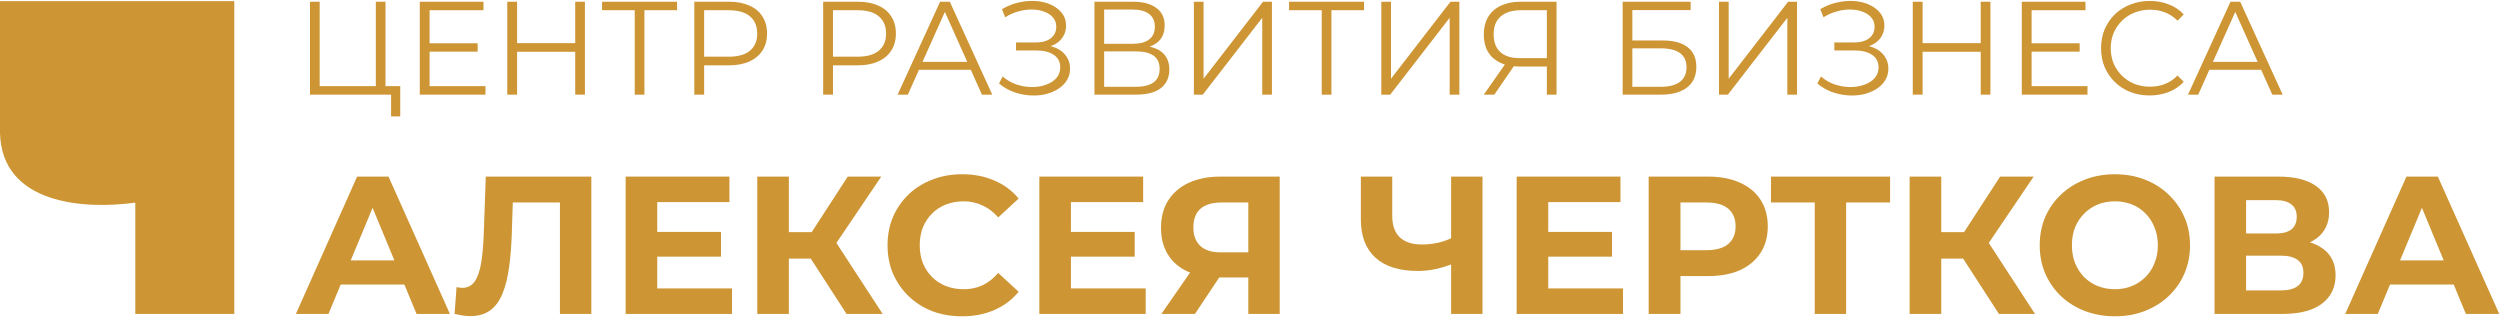 <?xml version="1.0" encoding="UTF-8"?> <svg xmlns="http://www.w3.org/2000/svg" width="2166" height="275" viewBox="0 0 2166 275" fill="none"><path d="M256.36 272L309.4 153H336.6L389.81 272H360.91L317.39 166.94H328.27L284.58 272H256.36ZM282.88 246.5L290.19 225.59H351.39L358.87 246.5H282.88Z" fill="#CD9534"></path><path d="M407.445 273.87C405.405 273.87 403.251 273.7 400.985 273.36C398.831 273.02 396.452 272.567 393.845 272L395.545 248.71C397.131 249.163 398.775 249.39 400.475 249.39C405.122 249.39 408.748 247.52 411.355 243.78C413.962 239.927 415.832 234.43 416.965 227.29C418.098 220.15 418.835 211.48 419.175 201.28L420.875 153H512.335V272H485.135V169.15L491.425 175.44H438.895L444.505 168.81L443.485 200.26C443.145 211.933 442.352 222.303 441.105 231.37C439.858 240.437 437.932 248.143 435.325 254.49C432.718 260.837 429.148 265.653 424.615 268.94C420.082 272.227 414.358 273.87 407.445 273.87Z" fill="#CD9534"></path><path d="M567.386 200.94H624.676V222.36H567.386V200.94ZM569.426 249.9H634.196V272H542.056V153H631.986V175.1H569.426V249.9Z" fill="#CD9534"></path><path d="M733.45 272L696.39 214.71L718.66 201.28L764.73 272H733.45ZM656.1 272V153H683.47V272H656.1ZM675.48 224.06V201.11H716.96V224.06H675.48ZM721.21 215.56L695.88 212.5L734.47 153H763.54L721.21 215.56Z" fill="#CD9534"></path><path d="M833.404 274.04C824.224 274.04 815.667 272.567 807.734 269.62C799.914 266.56 793.114 262.253 787.334 256.7C781.554 251.147 777.02 244.63 773.734 237.15C770.56 229.67 768.974 221.453 768.974 212.5C768.974 203.547 770.56 195.33 773.734 187.85C777.02 180.37 781.554 173.853 787.334 168.3C793.227 162.747 800.084 158.497 807.904 155.55C815.724 152.49 824.28 150.96 833.574 150.96C843.887 150.96 853.18 152.773 861.454 156.4C869.84 159.913 876.867 165.127 882.534 172.04L864.854 188.36C860.774 183.713 856.24 180.257 851.254 177.99C846.267 175.61 840.827 174.42 834.934 174.42C829.38 174.42 824.28 175.327 819.634 177.14C814.987 178.953 810.964 181.56 807.564 184.96C804.164 188.36 801.5 192.383 799.574 197.03C797.76 201.677 796.854 206.833 796.854 212.5C796.854 218.167 797.76 223.323 799.574 227.97C801.5 232.617 804.164 236.64 807.564 240.04C810.964 243.44 814.987 246.047 819.634 247.86C824.28 249.673 829.38 250.58 834.934 250.58C840.827 250.58 846.267 249.447 851.254 247.18C856.24 244.8 860.774 241.23 864.854 236.47L882.534 252.79C876.867 259.703 869.84 264.973 861.454 268.6C853.18 272.227 843.83 274.04 833.404 274.04Z" fill="#CD9534"></path><path d="M925.813 200.94H983.103V222.36H925.813V200.94ZM927.853 249.9H992.623V272H900.483V153H990.413V175.1H927.853V249.9Z" fill="#CD9534"></path><path d="M1081.54 272V234.43L1088.34 240.38H1055.7C1045.38 240.38 1036.49 238.68 1029.01 235.28C1021.53 231.88 1015.8 226.95 1011.84 220.49C1007.87 214.03 1005.89 206.323 1005.89 197.37C1005.89 188.077 1007.98 180.143 1012.18 173.57C1016.48 166.883 1022.49 161.783 1030.2 158.27C1037.9 154.757 1046.97 153 1057.4 153H1108.74V272H1081.54ZM1006.23 272L1035.81 229.33H1063.69L1035.3 272H1006.23ZM1081.54 225.59V168.3L1088.34 175.44H1058.08C1050.26 175.44 1044.25 177.253 1040.06 180.88C1035.98 184.507 1033.94 189.89 1033.94 197.03C1033.94 203.943 1035.92 209.27 1039.89 213.01C1043.85 216.75 1049.69 218.62 1057.4 218.62H1088.34L1081.54 225.59Z" fill="#CD9534"></path><path d="M1261.15 227.63C1255.26 230.01 1249.59 231.823 1244.15 233.07C1238.71 234.203 1233.5 234.77 1228.51 234.77C1212.53 234.77 1200.29 230.973 1191.79 223.38C1183.29 215.673 1179.04 204.623 1179.04 190.23V153H1206.24V187.17C1206.24 195.33 1208.45 201.507 1212.87 205.7C1217.29 209.78 1223.58 211.82 1231.74 211.82C1236.96 211.82 1242 211.253 1246.87 210.12C1251.75 208.873 1256.28 207.117 1260.47 204.85L1261.15 227.63ZM1257.24 272V153H1284.44V272H1257.24Z" fill="#CD9534"></path><path d="M1339.36 200.94H1396.65V222.36H1339.36V200.94ZM1341.4 249.9H1406.17V272H1314.03V153H1403.96V175.1H1341.4V249.9Z" fill="#CD9534"></path><path d="M1428.41 272V153H1479.92C1490.58 153 1499.76 154.757 1507.46 158.27C1515.17 161.67 1521.12 166.6 1525.31 173.06C1529.51 179.52 1531.6 187.227 1531.6 196.18C1531.6 205.02 1529.51 212.67 1525.31 219.13C1521.12 225.59 1515.17 230.577 1507.46 234.09C1499.76 237.49 1490.58 239.19 1479.92 239.19H1443.71L1455.95 226.78V272H1428.41ZM1455.95 229.84L1443.71 216.75H1478.39C1486.89 216.75 1493.24 214.937 1497.43 211.31C1501.63 207.683 1503.72 202.64 1503.72 196.18C1503.72 189.607 1501.63 184.507 1497.43 180.88C1493.24 177.253 1486.89 175.44 1478.39 175.44H1443.71L1455.95 162.35V229.84Z" fill="#CD9534"></path><path d="M1572.29 272V169.15L1578.58 175.44H1534.38V153H1637.57V175.44H1593.37L1599.49 169.15V272H1572.29Z" fill="#CD9534"></path><path d="M1731.87 272L1694.81 214.71L1717.08 201.28L1763.15 272H1731.87ZM1654.52 272V153H1681.89V272H1654.52ZM1673.9 224.06V201.11H1715.38V224.06H1673.9ZM1719.63 215.56L1694.3 212.5L1732.89 153H1761.96L1719.63 215.56Z" fill="#CD9534"></path><path d="M1832.5 274.04C1823.1 274.04 1814.37 272.51 1806.32 269.45C1798.39 266.39 1791.47 262.083 1785.58 256.53C1779.8 250.977 1775.27 244.46 1771.98 236.98C1768.81 229.5 1767.22 221.34 1767.22 212.5C1767.22 203.66 1768.81 195.5 1771.98 188.02C1775.27 180.54 1779.86 174.023 1785.75 168.47C1791.65 162.917 1798.56 158.61 1806.49 155.55C1814.43 152.49 1823.04 150.96 1832.33 150.96C1841.74 150.96 1850.35 152.49 1858.17 155.55C1866.11 158.61 1872.96 162.917 1878.74 168.47C1884.64 174.023 1889.23 180.54 1892.51 188.02C1895.8 195.387 1897.44 203.547 1897.44 212.5C1897.44 221.34 1895.8 229.557 1892.51 237.15C1889.23 244.63 1884.64 251.147 1878.74 256.7C1872.96 262.14 1866.11 266.39 1858.17 269.45C1850.35 272.51 1841.8 274.04 1832.5 274.04ZM1832.33 250.58C1837.66 250.58 1842.53 249.673 1846.95 247.86C1851.49 246.047 1855.45 243.44 1858.85 240.04C1862.25 236.64 1864.86 232.617 1866.67 227.97C1868.6 223.323 1869.56 218.167 1869.56 212.5C1869.56 206.833 1868.6 201.677 1866.67 197.03C1864.86 192.383 1862.25 188.36 1858.85 184.96C1855.57 181.56 1851.66 178.953 1847.12 177.14C1842.59 175.327 1837.66 174.42 1832.33 174.42C1827 174.42 1822.08 175.327 1817.54 177.14C1813.12 178.953 1809.21 181.56 1805.81 184.96C1802.41 188.36 1799.75 192.383 1797.82 197.03C1796.01 201.677 1795.1 206.833 1795.1 212.5C1795.1 218.053 1796.01 223.21 1797.82 227.97C1799.75 232.617 1802.36 236.64 1805.64 240.04C1809.04 243.44 1813.01 246.047 1817.54 247.86C1822.08 249.673 1827 250.58 1832.33 250.58Z" fill="#CD9534"></path><path d="M1918.66 272V153H1974.08C1987.9 153 1998.67 155.663 2006.38 160.99C2014.08 166.317 2017.94 173.91 2017.94 183.77C2017.94 193.517 2014.31 201.11 2007.06 206.55C1999.8 211.877 1990.17 214.54 1978.16 214.54L1981.39 207.4C1994.76 207.4 2005.13 210.063 2012.5 215.39C2019.86 220.717 2023.55 228.423 2023.55 238.51C2023.55 248.937 2019.58 257.153 2011.65 263.16C2003.83 269.053 1992.38 272 1977.31 272H1918.66ZM1946.03 251.6H1976.29C1982.63 251.6 1987.45 250.353 1990.74 247.86C1994.02 245.367 1995.67 241.513 1995.67 236.3C1995.67 231.313 1994.02 227.63 1990.74 225.25C1987.45 222.757 1982.63 221.51 1976.29 221.51H1946.03V251.6ZM1946.03 202.3H1971.7C1977.7 202.3 1982.24 201.11 1985.3 198.73C1988.36 196.237 1989.89 192.61 1989.89 187.85C1989.89 183.09 1988.36 179.52 1985.3 177.14C1982.24 174.647 1977.7 173.4 1971.7 173.4H1946.03V202.3Z" fill="#CD9534"></path><path d="M2031.9 272L2084.94 153H2112.14L2165.35 272H2136.45L2092.93 166.94H2103.81L2060.12 272H2031.9ZM2058.42 246.5L2065.73 225.59H2126.93L2134.41 246.5H2058.42Z" fill="#CD9534"></path><path d="M268.57 82V1.5H276.965V74.64H325.61V1.5H334.005V82H268.57ZM338.835 100.86V79.7L341.02 82H325.61V74.64H346.77V100.86H338.835Z" fill="#CD9534"></path><path d="M371.282 37.495H413.832V44.74H371.282V37.495ZM372.202 74.64H420.617V82H363.692V1.5H418.892V8.86H372.202V74.64Z" fill="#CD9534"></path><path d="M498.378 1.5H506.773V82H498.378V1.5ZM448.008 82H439.498V1.5H448.008V82ZM499.183 44.855H447.088V37.38H499.183V44.855Z" fill="#CD9534"></path><path d="M549.931 82V6.56L552.231 8.86H521.641V1.5H586.616V8.86H556.141L558.326 6.56V82H549.931Z" fill="#CD9534"></path><path d="M601.553 82V1.5H631.683C638.507 1.5 644.372 2.612 649.278 4.835C654.185 6.982 657.942 10.125 660.548 14.265C663.232 18.328 664.573 23.273 664.573 29.1C664.573 34.773 663.232 39.68 660.548 43.82C657.942 47.883 654.185 51.027 649.278 53.25C644.372 55.473 638.507 56.585 631.683 56.585H606.268L610.063 52.56V82H601.553ZM610.063 53.25L606.268 49.11H631.453C639.503 49.11 645.598 47.385 649.738 43.935C653.955 40.408 656.063 35.463 656.063 29.1C656.063 22.66 653.955 17.677 649.738 14.15C645.598 10.623 639.503 8.86 631.453 8.86H606.268L610.063 4.835V53.25Z" fill="#CD9534"></path><path d="M713.184 82V1.5H743.314C750.138 1.5 756.003 2.612 760.909 4.835C765.816 6.982 769.573 10.125 772.179 14.265C774.863 18.328 776.204 23.273 776.204 29.1C776.204 34.773 774.863 39.68 772.179 43.82C769.573 47.883 765.816 51.027 760.909 53.25C756.003 55.473 750.138 56.585 743.314 56.585H717.899L721.694 52.56V82H713.184ZM721.694 53.25L717.899 49.11H743.084C751.134 49.11 757.229 47.385 761.369 43.935C765.586 40.408 767.694 35.463 767.694 29.1C767.694 22.66 765.586 17.677 761.369 14.15C757.229 10.623 751.134 8.86 743.084 8.86H717.899L721.694 4.835V53.25Z" fill="#CD9534"></path><path d="M777.706 82L814.506 1.5H822.901L859.701 82H850.731L816.921 6.445H820.371L786.561 82H777.706ZM792.196 60.495L794.726 53.595H841.531L844.061 60.495H792.196Z" fill="#CD9534"></path><path d="M865.583 72.34L868.688 66.245C872.214 69.312 876.163 71.612 880.533 73.145C884.979 74.602 889.426 75.368 893.873 75.445C898.319 75.445 902.383 74.793 906.063 73.49C909.819 72.187 912.848 70.27 915.148 67.74C917.448 65.133 918.598 61.99 918.598 58.31C918.598 53.633 916.719 50.03 912.963 47.5C909.283 44.97 904.146 43.705 897.553 43.705H880.303V36.805H897.093C902.766 36.805 907.174 35.617 910.318 33.24C913.538 30.787 915.148 27.413 915.148 23.12C915.148 20.053 914.228 17.447 912.388 15.3C910.624 13.077 908.171 11.39 905.028 10.24C901.961 9.013 898.511 8.362 894.678 8.285C890.844 8.132 886.858 8.63 882.718 9.78C878.654 10.853 874.706 12.578 870.873 14.955L868.113 7.94C872.866 5.103 877.811 3.148 882.948 2.075C888.084 0.925 893.068 0.542 897.898 0.925C902.728 1.308 907.059 2.42 910.893 4.26C914.803 6.1 917.908 8.515 920.208 11.505C922.508 14.495 923.658 18.06 923.658 22.2C923.658 26.033 922.661 29.407 920.668 32.32C918.751 35.233 916.029 37.495 912.503 39.105C909.053 40.638 904.951 41.405 900.198 41.405L900.658 38.875C906.024 38.875 910.663 39.718 914.573 41.405C918.559 43.092 921.626 45.507 923.773 48.65C925.996 51.717 927.108 55.32 927.108 59.46C927.108 63.37 926.111 66.858 924.118 69.925C922.201 72.915 919.518 75.445 916.068 77.515C912.694 79.508 908.899 80.965 904.683 81.885C900.466 82.728 896.058 82.958 891.458 82.575C886.858 82.192 882.334 81.195 877.888 79.585C873.441 77.898 869.339 75.483 865.583 72.34Z" fill="#CD9534"></path><path d="M948.238 82V1.5H981.703C990.213 1.5 996.883 3.263 1001.71 6.79C1006.62 10.24 1009.07 15.338 1009.07 22.085C1009.07 28.755 1006.73 33.815 1002.06 37.265C997.381 40.638 991.248 42.325 983.658 42.325L985.613 39.45C994.583 39.45 1001.41 41.213 1006.08 44.74C1010.76 48.267 1013.1 53.442 1013.1 60.265C1013.1 67.165 1010.64 72.532 1005.74 76.365C1000.91 80.122 993.625 82 983.888 82H948.238ZM956.633 75.215H983.888C990.711 75.215 995.886 73.95 999.413 71.42C1002.94 68.89 1004.7 64.98 1004.7 59.69C1004.7 54.477 1002.94 50.643 999.413 48.19C995.886 45.737 990.711 44.51 983.888 44.51H956.633V75.215ZM956.633 37.955H981.243C987.453 37.955 992.206 36.728 995.503 34.275C998.876 31.745 1000.56 28.027 1000.56 23.12C1000.56 18.213 998.876 14.533 995.503 12.08C992.206 9.55 987.453 8.285 981.243 8.285H956.633V37.955Z" fill="#CD9534"></path><path d="M1034.38 82V1.5H1042.77V68.2L1094.29 1.5H1102V82H1093.6V15.415L1042.08 82H1034.38Z" fill="#CD9534"></path><path d="M1145.15 82V6.56L1147.45 8.86H1116.86V1.5H1181.83V8.86H1151.36L1153.54 6.56V82H1145.15Z" fill="#CD9534"></path><path d="M1196.77 82V1.5H1205.16V68.2L1256.68 1.5H1264.39V82H1255.99V15.415L1204.47 82H1196.77Z" fill="#CD9534"></path><path d="M1340.2 82V55.32L1342.5 57.62H1316.16C1309.72 57.62 1304.2 56.508 1299.6 54.285C1295.08 52.062 1291.59 48.918 1289.14 44.855C1286.76 40.715 1285.57 35.77 1285.57 30.02C1285.57 23.887 1286.88 18.712 1289.48 14.495C1292.09 10.202 1295.77 6.982 1300.52 4.835C1305.35 2.612 1310.95 1.5 1317.31 1.5H1348.59V82H1340.2ZM1285.57 82L1305.35 53.71H1314.09L1294.66 82H1285.57ZM1340.2 52.905V6.445L1342.5 8.86H1317.66C1310.15 8.86 1304.32 10.662 1300.18 14.265C1296.12 17.792 1294.08 22.967 1294.08 29.79C1294.08 36.383 1296 41.482 1299.83 45.085C1303.67 48.612 1309.34 50.375 1316.85 50.375H1342.5L1340.2 52.905Z" fill="#CD9534"></path><path d="M1405.88 82V1.5H1464.76V8.745H1414.27V35.08H1440.61C1450.12 35.08 1457.32 37.035 1462.23 40.945C1467.21 44.778 1469.7 50.452 1469.7 57.965C1469.7 65.708 1467.02 71.65 1461.65 75.79C1456.36 79.93 1448.74 82 1438.77 82H1405.88ZM1414.27 75.215H1438.65C1446.09 75.215 1451.69 73.797 1455.44 70.96C1459.28 68.047 1461.19 63.83 1461.19 58.31C1461.19 47.347 1453.68 41.865 1438.65 41.865H1414.27V75.215Z" fill="#CD9534"></path><path d="M1489.32 82V1.5H1497.72V68.2L1549.24 1.5H1556.94V82H1548.55V15.415L1497.03 82H1489.32Z" fill="#CD9534"></path><path d="M1574.56 72.34L1577.67 66.245C1581.19 69.312 1585.14 71.612 1589.51 73.145C1593.96 74.602 1598.41 75.368 1602.85 75.445C1607.3 75.445 1611.36 74.793 1615.04 73.49C1618.8 72.187 1621.83 70.27 1624.13 67.74C1626.43 65.133 1627.58 61.99 1627.58 58.31C1627.58 53.633 1625.7 50.03 1621.94 47.5C1618.26 44.97 1613.13 43.705 1606.53 43.705H1589.28V36.805H1606.07C1611.75 36.805 1616.15 35.617 1619.3 33.24C1622.52 30.787 1624.13 27.413 1624.13 23.12C1624.13 20.053 1623.21 17.447 1621.37 15.3C1619.6 13.077 1617.15 11.39 1614.01 10.24C1610.94 9.013 1607.49 8.362 1603.66 8.285C1599.82 8.132 1595.84 8.63 1591.7 9.78C1587.63 10.853 1583.69 12.578 1579.85 14.955L1577.09 7.94C1581.85 5.103 1586.79 3.148 1591.93 2.075C1597.06 0.925 1602.05 0.542 1606.88 0.925C1611.71 1.308 1616.04 2.42 1619.87 4.26C1623.78 6.1 1626.89 8.515 1629.19 11.505C1631.49 14.495 1632.64 18.06 1632.64 22.2C1632.64 26.033 1631.64 29.407 1629.65 32.32C1627.73 35.233 1625.01 37.495 1621.48 39.105C1618.03 40.638 1613.93 41.405 1609.18 41.405L1609.64 38.875C1615 38.875 1619.64 39.718 1623.55 41.405C1627.54 43.092 1630.61 45.507 1632.75 48.65C1634.98 51.717 1636.09 55.32 1636.09 59.46C1636.09 63.37 1635.09 66.858 1633.1 69.925C1631.18 72.915 1628.5 75.445 1625.05 77.515C1621.67 79.508 1617.88 80.965 1613.66 81.885C1609.45 82.728 1605.04 82.958 1600.44 82.575C1595.84 82.192 1591.31 81.195 1586.87 79.585C1582.42 77.898 1578.32 75.483 1574.56 72.34Z" fill="#CD9534"></path><path d="M1716.1 1.5H1724.49V82H1716.1V1.5ZM1665.73 82H1657.22V1.5H1665.73V82ZM1716.9 44.855H1664.81V37.38H1716.9V44.855Z" fill="#CD9534"></path><path d="M1759.26 37.495H1801.81V44.74H1759.26V37.495ZM1760.18 74.64H1808.59V82H1751.67V1.5H1806.87V8.86H1760.18V74.64Z" fill="#CD9534"></path><path d="M1862.44 82.69C1856.38 82.69 1850.78 81.693 1845.65 79.7C1840.51 77.63 1836.06 74.755 1832.31 71.075C1828.55 67.395 1825.6 63.063 1823.45 58.08C1821.38 53.097 1820.35 47.653 1820.35 41.75C1820.35 35.847 1821.38 30.403 1823.45 25.42C1825.6 20.437 1828.55 16.105 1832.31 12.425C1836.14 8.745 1840.63 5.908 1845.76 3.915C1850.9 1.845 1856.5 0.81 1862.55 0.81C1868.38 0.81 1873.86 1.807 1879 3.8C1884.13 5.717 1888.47 8.63 1891.99 12.54L1886.59 17.945C1883.29 14.572 1879.65 12.157 1875.66 10.7C1871.68 9.167 1867.38 8.4 1862.78 8.4C1857.95 8.4 1853.47 9.243 1849.33 10.93C1845.19 12.54 1841.58 14.878 1838.52 17.945C1835.45 20.935 1833.04 24.462 1831.27 28.525C1829.59 32.512 1828.74 36.92 1828.74 41.75C1828.74 46.58 1829.59 51.027 1831.27 55.09C1833.04 59.077 1835.45 62.603 1838.52 65.67C1841.58 68.66 1845.19 70.998 1849.33 72.685C1853.47 74.295 1857.95 75.1 1862.78 75.1C1867.38 75.1 1871.68 74.333 1875.66 72.8C1879.65 71.267 1883.29 68.813 1886.59 65.44L1891.99 70.845C1888.47 74.755 1884.13 77.707 1879 79.7C1873.86 81.693 1868.34 82.69 1862.44 82.69Z" fill="#CD9534"></path><path d="M1895.7 82L1932.5 1.5H1940.89L1977.69 82H1968.72L1934.91 6.445H1938.36L1904.55 82H1895.7ZM1910.19 60.495L1912.72 53.595H1959.52L1962.05 60.495H1910.19Z" fill="#CD9534"></path><path d="M0 1H203V272H117.221V175.563C72.958 181.667 1.221 177.089 0 114.832V1Z" fill="#CD9534"></path></svg> 